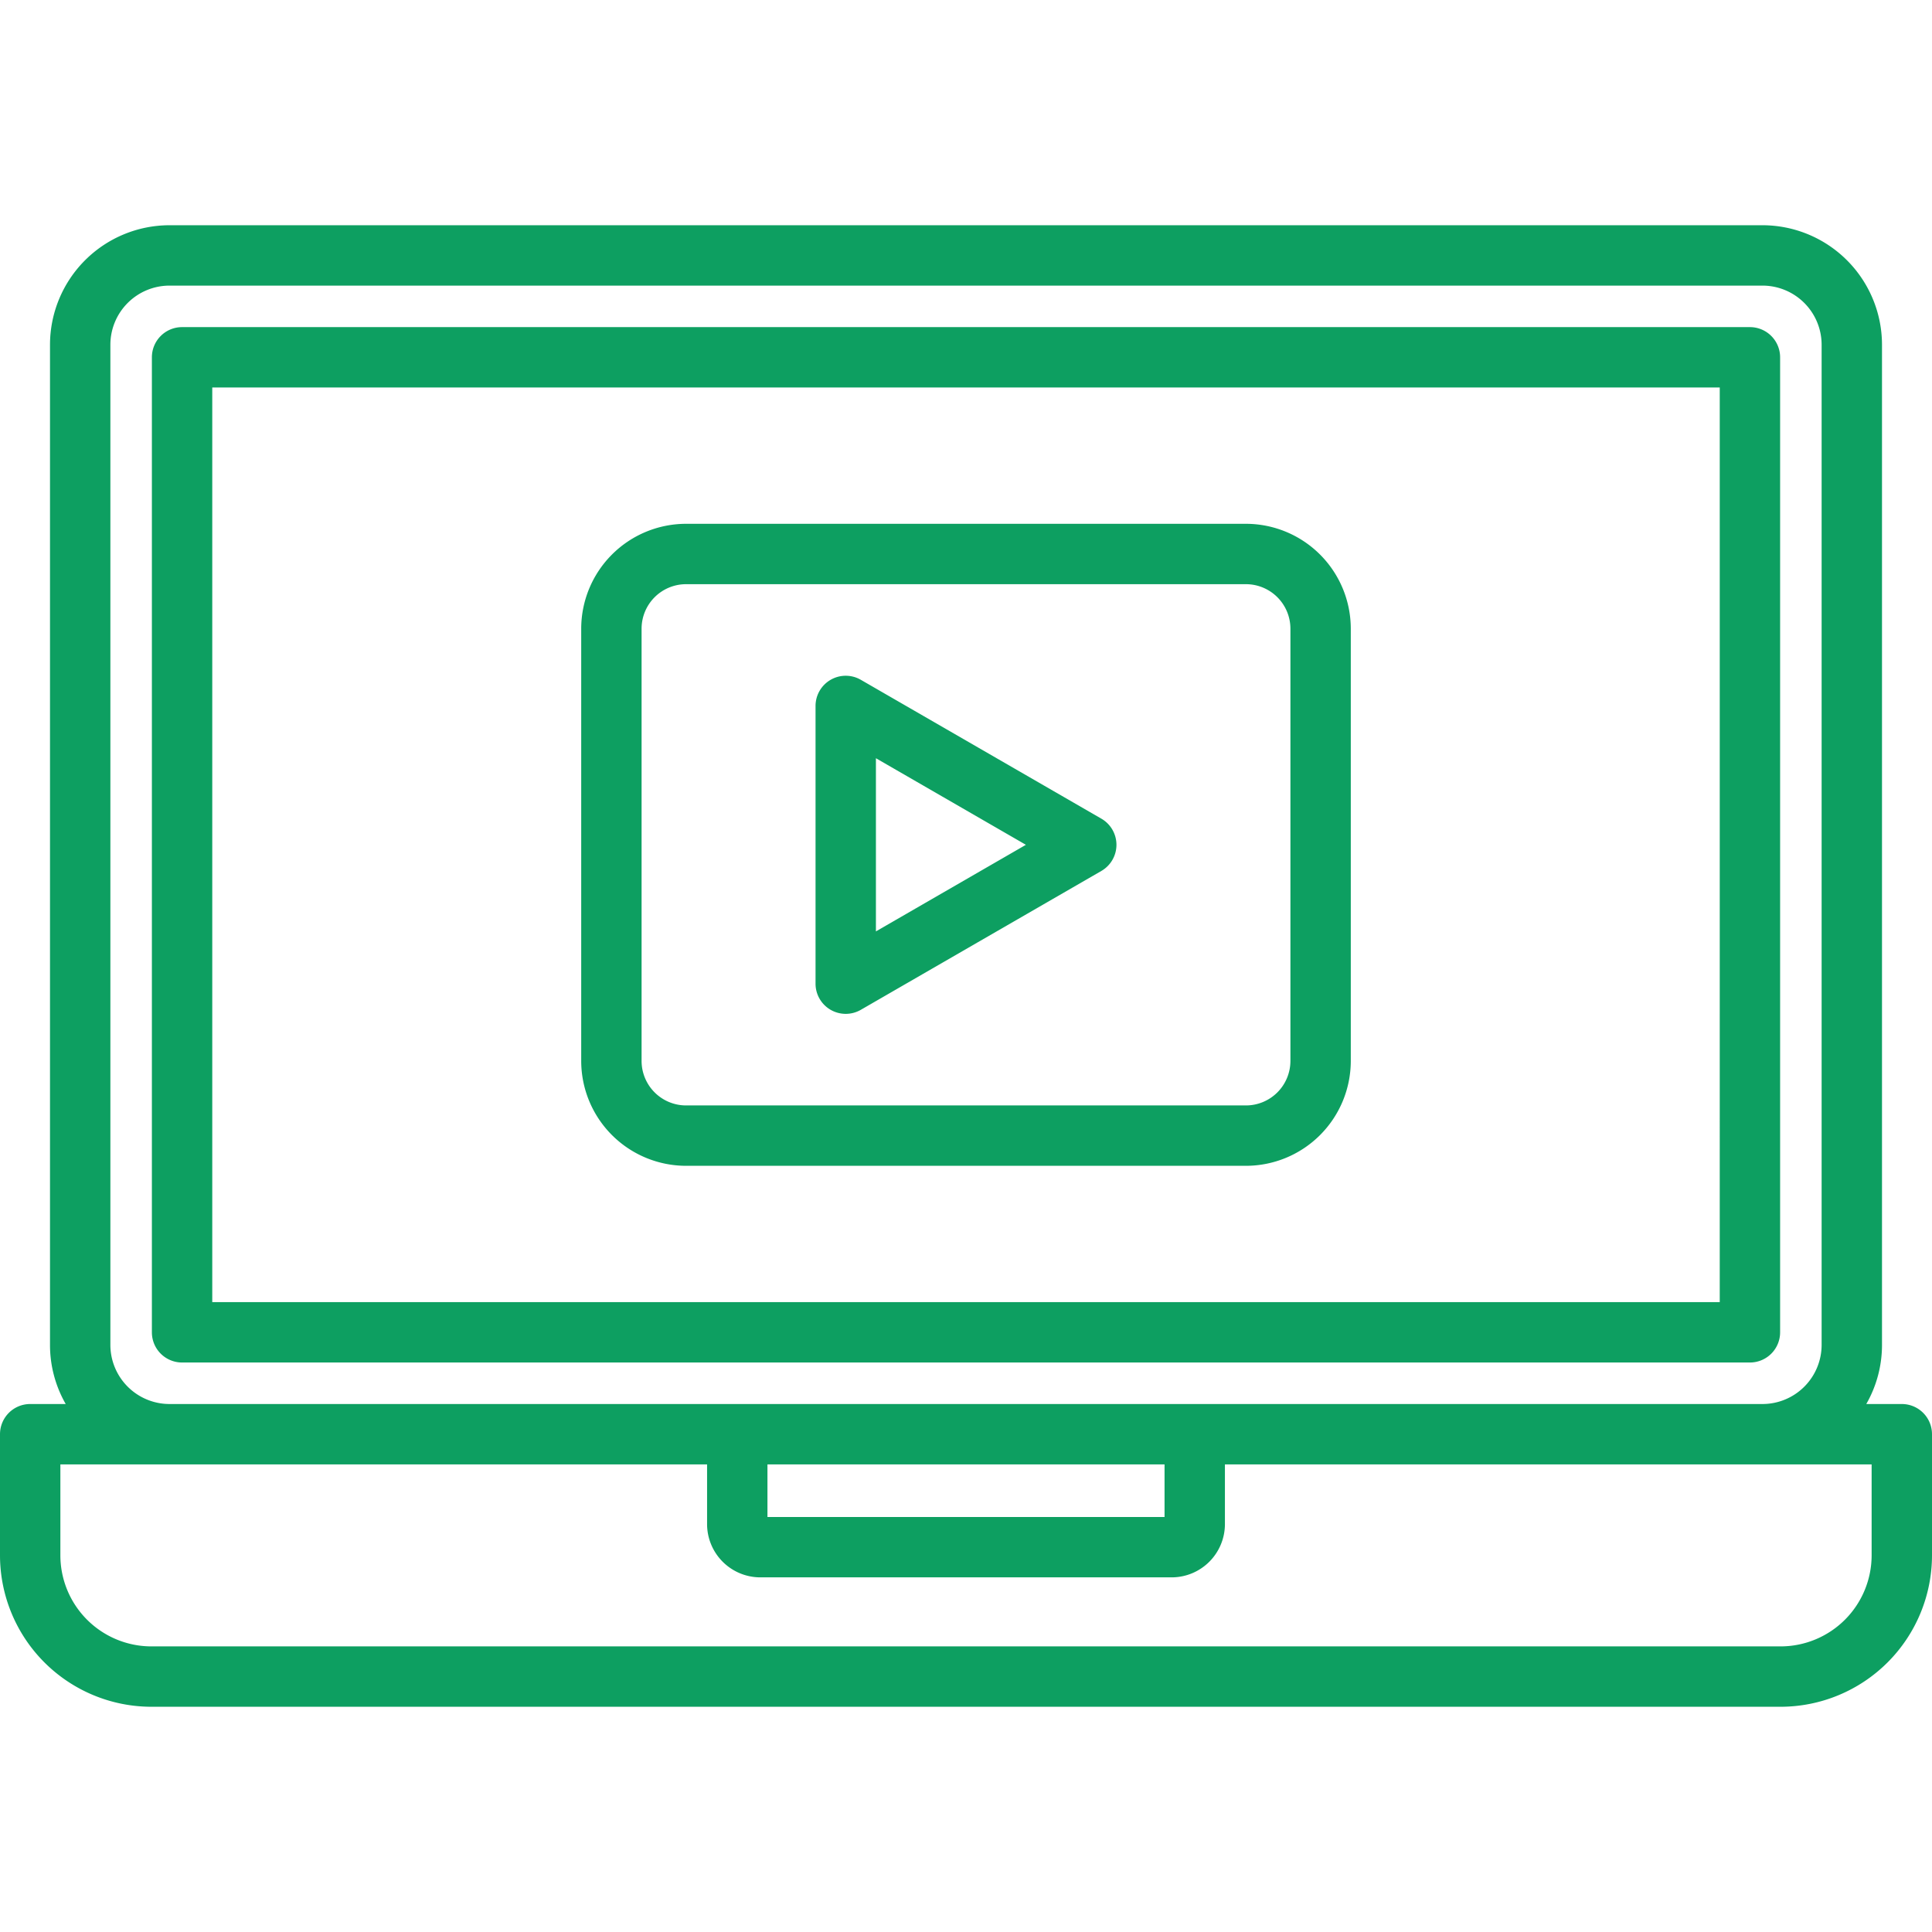 <svg xmlns="http://www.w3.org/2000/svg" version="1.1" xmlns:xlink="http://www.w3.org/1999/xlink" width="512" height="512" x="0" y="0" viewBox="0 0 512 512" style="enable-background:new 0 0 512 512" xml:space="preserve"><g><path d="M471.749 353.079V94.69a8 8 0 0 0-8-8H48.251a8 8 0 0 0-8 8v258.389a8 8 0 0 0 8 8h415.5a8 8 0 0 0 7.998-8zm-16-8H56.251V102.69h399.5zm48.251 27h-9.414a31.464 31.464 0 0 0 4.163-15.664V91.355a31.7 31.7 0 0 0-31.664-31.665H44.915a31.7 31.7 0 0 0-31.664 31.665v265.06a31.464 31.464 0 0 0 4.163 15.664H8a8 8 0 0 0-8 8v32.115a40.162 40.162 0 0 0 40.115 40.116h431.77A40.162 40.162 0 0 0 512 412.194v-32.115a8 8 0 0 0-8-8zM29.251 356.415V91.355A15.683 15.683 0 0 1 44.915 75.69h422.17a15.683 15.683 0 0 1 15.664 15.665v265.06a15.682 15.682 0 0 1-15.664 15.664H44.915a15.682 15.682 0 0 1-15.664-15.664zm174.132 31.664h105.234v13.937H203.383zM496 412.194a24.143 24.143 0 0 1-24.115 24.116H40.115A24.143 24.143 0 0 1 16 412.194v-24.115h171.383v15.826a14.127 14.127 0 0 0 14.111 14.111h109.012a14.127 14.127 0 0 0 14.111-14.111v-15.826H496zM181.812 308.952h148.376a27.817 27.817 0 0 0 27.785-27.785V166.6a27.817 27.817 0 0 0-27.785-27.786H181.812a27.817 27.817 0 0 0-27.785 27.786v114.567a27.817 27.817 0 0 0 27.785 27.785zM170.027 166.6a11.8 11.8 0 0 1 11.785-11.786h148.376a11.8 11.8 0 0 1 11.785 11.786v114.567a11.8 11.8 0 0 1-11.785 11.785H181.812a11.8 11.8 0 0 1-11.785-11.785zm50.1 101.011a8 8 0 0 0 8 0l63.744-36.8a8 8 0 0 0 0-13.856l-63.744-36.8a8 8 0 0 0-12 6.928v73.6a8 8 0 0 0 4.001 6.931zm12-66.675 39.744 22.946-39.743 22.948v-45.891z" fill="#0d9f61" opacity="1" data-original="#000000"></path></g></svg>